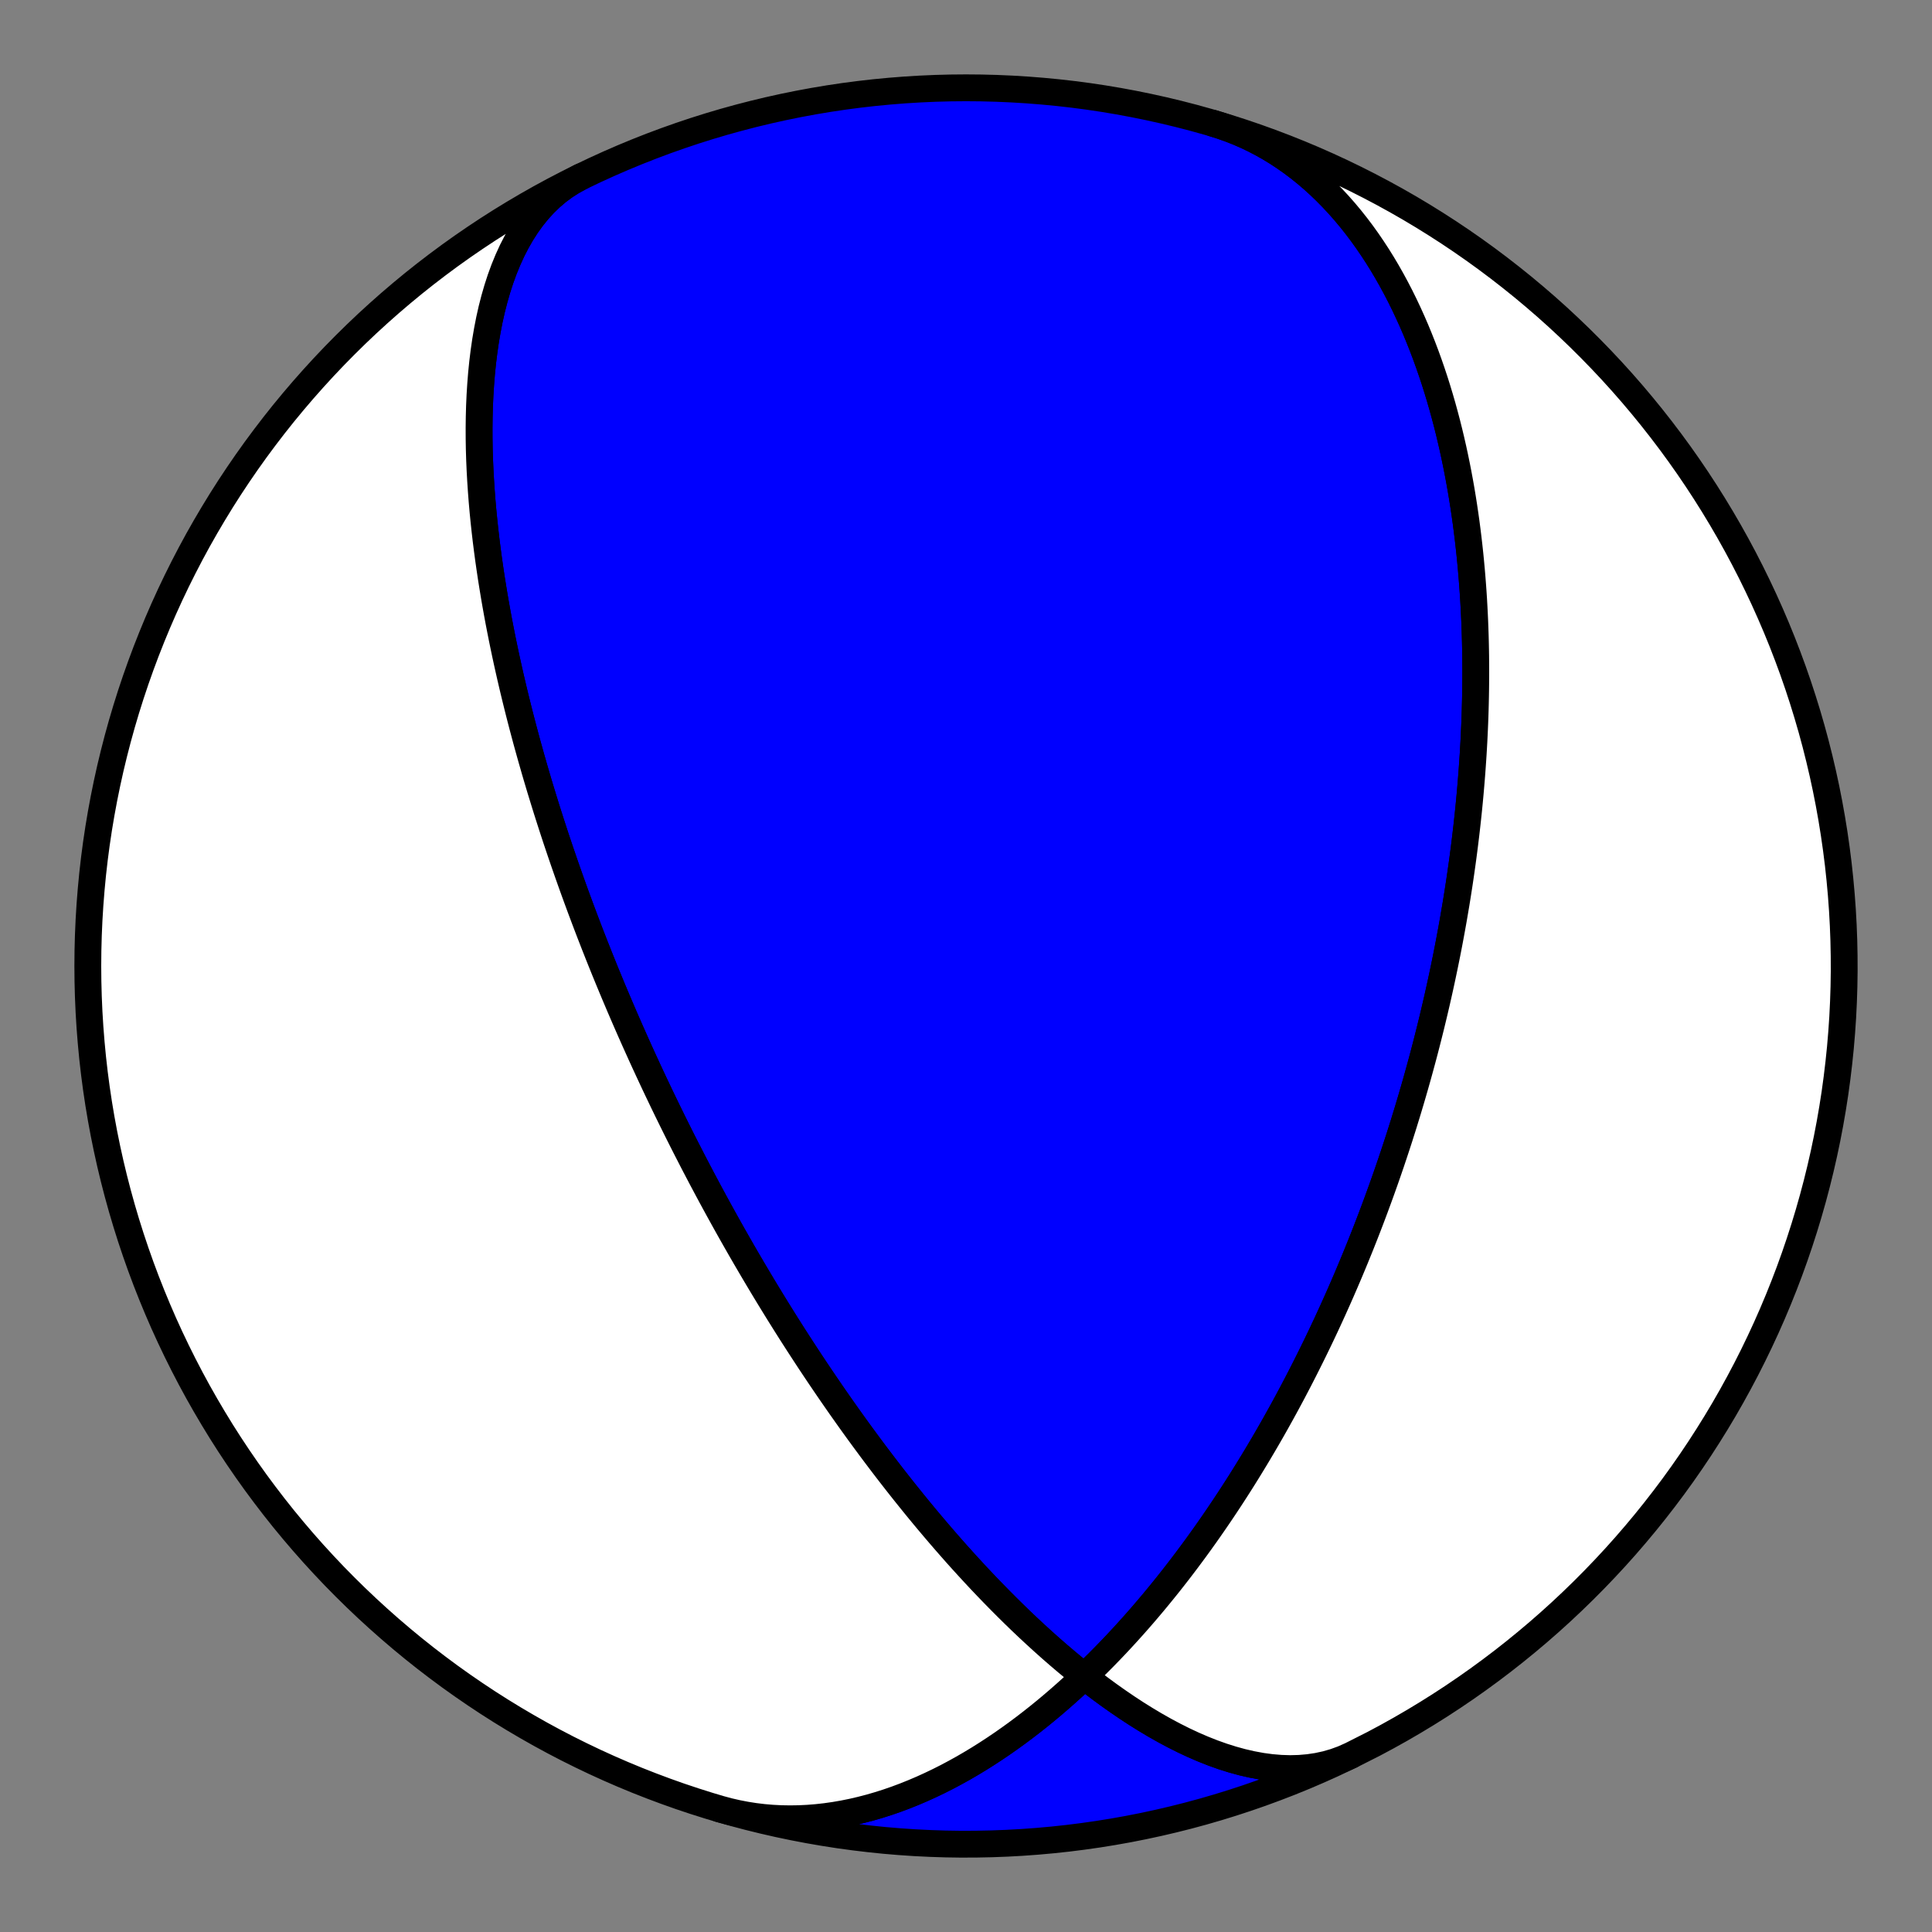 <?xml version="1.0" encoding="utf-8" standalone="no"?>
<!DOCTYPE svg PUBLIC "-//W3C//DTD SVG 1.1//EN"
  "http://www.w3.org/Graphics/SVG/1.1/DTD/svg11.dtd">
<!-- Created with matplotlib (https://matplotlib.org/) -->
<svg height="144pt" version="1.1" viewBox="0 0 144 144" width="144pt" xmlns="http://www.w3.org/2000/svg" xmlns:xlink="http://www.w3.org/1999/xlink">
 <rect x="0" y="0" width="144" height="144" fill="#808080" stroke="none"/>
 <defs>
  <style type="text/css">*{stroke-linecap:butt;stroke-linejoin:round;}</style>
 </defs>
 <g id="figure_1">
  <g id="patch_1">
   <path d="M 0 144 
L 144 144 
L 144 0 
L 0 0 
z
" style="fill:none;"/>
  </g>
  <g id="axes_1">
   <g id="PatchCollection_1">
    <path clip-path="url(#pefce3f816a)" d="M 100.694 130.831 
L 100.096 131.097 
L 99.479 131.322 
L 98.844 131.505 
L 98.193 131.646 
L 97.527 131.745 
L 96.848 131.804 
L 96.157 131.822 
L 95.455 131.8 
L 94.745 131.74 
L 94.028 131.643 
L 93.305 131.509 
L 92.578 131.342 
L 91.848 131.141 
L 91.117 130.91 
L 90.386 130.649 
L 89.657 130.36 
L 88.93 130.046 
L 88.207 129.707 
L 87.488 129.346 
L 86.776 128.965 
L 86.07 128.565 
L 85.372 128.148 
L 84.681 127.716 
L 84 127.27 
L 83.328 126.812 
L 82.665 126.343 
L 82.013 125.865 
L 81.371 125.378 
L 80.741 124.885 
L 80.121 124.386 
L 79.512 123.882 
L 78.915 123.375 
L 78.329 122.865 
L 77.755 122.353 
L 77.192 121.84 
L 76.64 121.327 
L 76.1 120.814 
L 75.571 120.302 
L 75.053 119.791 
L 74.546 119.282 
L 74.05 118.776 
L 73.564 118.272 
L 73.089 117.772 
L 72.625 117.275 
L 72.17 116.781 
L 71.725 116.292 
L 71.29 115.807 
L 70.865 115.326 
L 70.448 114.849 
L 70.041 114.377 
L 69.642 113.91 
L 69.252 113.448 
L 68.87 112.991 
L 68.497 112.538 
L 68.131 112.091 
L 67.774 111.648 
L 67.423 111.211 
L 67.08 110.778 
L 66.744 110.351 
L 66.415 109.928 
L 66.093 109.511 
L 65.777 109.098 
L 65.468 108.69 
L 65.164 108.287 
L 64.867 107.889 
L 64.576 107.495 
L 64.29 107.106 
L 64.009 106.722 
L 63.734 106.342 
L 63.464 105.967 
L 63.2 105.596 
L 62.94 105.229 
L 62.684 104.867 
L 62.434 104.508 
L 62.188 104.154 
L 61.946 103.804 
L 61.708 103.457 
L 61.475 103.115 
L 61.245 102.776 
L 61.019 102.441 
L 60.797 102.11 
L 60.579 101.782 
L 60.364 101.458 
L 60.153 101.137 
L 59.945 100.819 
L 59.74 100.504 
L 59.538 100.193 
L 59.34 99.885 
L 59.144 99.58 
L 58.951 99.278 
L 58.761 98.978 
L 58.574 98.682 
L 58.39 98.388 
L 58.208 98.097 
L 58.028 97.809 
L 57.851 97.523 
L 57.677 97.239 
L 57.504 96.958 
L 57.334 96.68 
L 57.166 96.403 
L 57 96.129 
L 56.836 95.857 
L 56.675 95.587 
L 56.515 95.32 
L 56.357 95.054 
L 56.201 94.79 
L 56.046 94.528 
L 55.894 94.268 
L 55.743 94.01 
L 55.593 93.754 
L 55.446 93.499 
L 55.299 93.246 
L 55.155 92.994 
L 55.012 92.744 
L 54.87 92.496 
L 54.73 92.249 
L 54.59 92.003 
L 54.453 91.759 
L 54.316 91.516 
L 54.181 91.274 
L 54.047 91.034 
L 53.914 90.794 
L 53.783 90.556 
L 53.652 90.319 
L 53.522 90.083 
L 53.394 89.848 
L 53.266 89.614 
L 53.14 89.381 
L 53.014 89.149 
L 52.89 88.918 
L 52.766 88.687 
L 52.643 88.457 
L 52.521 88.228 
L 52.4 88 
L 52.279 87.772 
L 52.16 87.545 
L 52.041 87.319 
L 51.923 87.093 
L 51.805 86.868 
L 51.688 86.643 
L 51.572 86.418 
L 51.457 86.194 
L 51.342 85.97 
L 51.227 85.747 
L 51.113 85.524 
L 51 85.301 
L 50.887 85.079 
L 50.775 84.856 
L 50.663 84.634 
L 50.552 84.412 
L 50.441 84.19 
L 50.331 83.968 
L 50.221 83.746 
L 50.111 83.524 
L 50.002 83.302 
L 49.893 83.08 
L 49.784 82.858 
L 49.676 82.636 
L 49.568 82.413 
L 49.46 82.191 
L 49.353 81.968 
L 49.246 81.744 
L 49.139 81.521 
L 49.032 81.297 
L 48.926 81.072 
L 48.819 80.848 
L 48.713 80.622 
L 48.607 80.396 
L 48.501 80.17 
L 48.396 79.943 
L 48.29 79.716 
L 48.185 79.487 
L 48.079 79.259 
L 47.974 79.029 
L 47.868 78.799 
L 47.763 78.567 
L 47.658 78.335 
L 47.553 78.102 
L 47.448 77.868 
L 47.342 77.633 
L 47.237 77.397 
L 47.132 77.16 
L 47.026 76.922 
L 46.921 76.683 
L 46.815 76.443 
L 46.71 76.201 
L 46.604 75.958 
L 46.498 75.714 
L 46.392 75.468 
L 46.286 75.221 
L 46.179 74.972 
L 46.073 74.722 
L 45.966 74.47 
L 45.859 74.217 
L 45.752 73.962 
L 45.644 73.705 
L 45.537 73.446 
L 45.429 73.186 
L 45.321 72.924 
L 45.212 72.659 
L 45.103 72.393 
L 44.994 72.124 
L 44.885 71.854 
L 44.775 71.581 
L 44.665 71.306 
L 44.554 71.028 
L 44.444 70.748 
L 44.332 70.466 
L 44.221 70.181 
L 44.109 69.893 
L 43.996 69.603 
L 43.883 69.31 
L 43.77 69.013 
L 43.656 68.715 
L 43.542 68.413 
L 43.427 68.107 
L 43.312 67.799 
L 43.196 67.487 
L 43.08 67.172 
L 42.963 66.854 
L 42.846 66.532 
L 42.728 66.206 
L 42.61 65.877 
L 42.491 65.543 
L 42.372 65.206 
L 42.252 64.865 
L 42.131 64.519 
L 42.01 64.169 
L 41.889 63.815 
L 41.766 63.456 
L 41.644 63.093 
L 41.52 62.725 
L 41.396 62.352 
L 41.272 61.973 
L 41.147 61.59 
L 41.022 61.202 
L 40.896 60.808 
L 40.769 60.408 
L 40.642 60.003 
L 40.515 59.592 
L 40.387 59.174 
L 40.258 58.751 
L 40.129 58.322 
L 40 57.886 
L 39.87 57.443 
L 39.741 56.993 
L 39.61 56.537 
L 39.48 56.073 
L 39.349 55.603 
L 39.218 55.124 
L 39.088 54.638 
L 38.957 54.145 
L 38.826 53.643 
L 38.695 53.133 
L 38.565 52.615 
L 38.435 52.089 
L 38.305 51.553 
L 38.176 51.009 
L 38.047 50.456 
L 37.92 49.894 
L 37.793 49.323 
L 37.667 48.742 
L 37.543 48.152 
L 37.42 47.552 
L 37.299 46.942 
L 37.179 46.322 
L 37.062 45.692 
L 36.947 45.052 
L 36.835 44.402 
L 36.726 43.741 
L 36.619 43.071 
L 36.517 42.39 
L 36.418 41.699 
L 36.324 40.998 
L 36.234 40.287 
L 36.15 39.566 
L 36.071 38.835 
L 35.998 38.095 
L 35.932 37.346 
L 35.874 36.588 
L 35.823 35.821 
L 35.78 35.047 
L 35.746 34.265 
L 35.722 33.476 
L 35.709 32.682 
L 35.707 31.882 
L 35.717 31.077 
L 35.739 30.269 
L 35.775 29.459 
L 35.826 28.647 
L 35.891 27.835 
L 35.973 27.025 
L 36.072 26.217 
L 36.188 25.414 
L 36.324 24.617 
L 36.478 23.827 
L 36.653 23.047 
L 36.85 22.279 
L 37.068 21.524 
L 37.308 20.785 
L 37.572 20.063 
L 37.86 19.361 
L 38.171 18.681 
L 38.508 18.026 
L 38.869 17.396 
L 39.254 16.795 
L 39.665 16.224 
L 40.101 15.685 
L 40.561 15.18 
L 41.046 14.711 
L 41.554 14.278 
L 42.085 13.884 
L 42.639 13.53 
L 43.213 13.216 
L 43.307 13.17 
L 44.338 12.678 
L 45.378 12.204 
L 46.425 11.749 
L 47.481 11.312 
L 48.544 10.893 
L 49.614 10.493 
L 50.69 10.112 
L 51.774 9.749 
L 52.863 9.406 
L 53.959 9.081 
L 55.06 8.776 
L 56.166 8.49 
L 57.276 8.223 
L 58.392 7.976 
L 59.511 7.748 
L 60.634 7.54 
L 61.761 7.351 
L 62.891 7.182 
L 64.024 7.033 
L 65.159 6.904 
L 66.296 6.795 
L 67.435 6.705 
L 68.575 6.635 
L 69.716 6.585 
L 70.858 6.555 
L 72.001 6.545 
L 73.143 6.555 
L 74.285 6.585 
L 75.426 6.635 
L 76.566 6.705 
L 77.705 6.795 
L 78.842 6.904 
L 79.978 7.033 
L 81.11 7.182 
L 82.24 7.351 
L 83.367 7.54 
L 84.49 7.748 
L 85.609 7.976 
L 86.725 8.223 
L 87.836 8.49 
L 88.942 8.776 
L 90.042 9.081 
L 90.415 9.189 
L 91.039 9.384 
L 91.657 9.602 
L 92.267 9.841 
L 92.869 10.103 
L 93.462 10.385 
L 94.046 10.689 
L 94.621 11.013 
L 95.186 11.357 
L 95.74 11.721 
L 96.284 12.104 
L 96.817 12.505 
L 97.339 12.924 
L 97.849 13.36 
L 98.348 13.812 
L 98.834 14.281 
L 99.309 14.764 
L 99.772 15.261 
L 100.222 15.772 
L 100.66 16.296 
L 101.086 16.832 
L 101.499 17.379 
L 101.9 17.937 
L 102.288 18.505 
L 102.665 19.081 
L 103.029 19.666 
L 103.381 20.259 
L 103.721 20.859 
L 104.049 21.465 
L 104.366 22.077 
L 104.671 22.694 
L 104.964 23.315 
L 105.247 23.94 
L 105.519 24.568 
L 105.779 25.199 
L 106.03 25.832 
L 106.27 26.467 
L 106.5 27.103 
L 106.72 27.739 
L 106.931 28.376 
L 107.132 29.013 
L 107.324 29.649 
L 107.508 30.285 
L 107.682 30.919 
L 107.849 31.552 
L 108.007 32.183 
L 108.157 32.811 
L 108.3 33.438 
L 108.435 34.062 
L 108.563 34.683 
L 108.684 35.301 
L 108.798 35.916 
L 108.906 36.527 
L 109.007 37.135 
L 109.102 37.739 
L 109.191 38.339 
L 109.275 38.936 
L 109.352 39.528 
L 109.425 40.117 
L 109.492 40.701 
L 109.555 41.281 
L 109.612 41.857 
L 109.665 42.428 
L 109.713 42.995 
L 109.757 43.558 
L 109.797 44.116 
L 109.833 44.669 
L 109.864 45.219 
L 109.892 45.763 
L 109.917 46.304 
L 109.937 46.84 
L 109.955 47.371 
L 109.969 47.898 
L 109.98 48.42 
L 109.988 48.939 
L 109.992 49.452 
L 109.995 49.962 
L 109.994 50.467 
L 109.99 50.968 
L 109.984 51.465 
L 109.976 51.958 
L 109.965 52.446 
L 109.952 52.931 
L 109.937 53.412 
L 109.919 53.888 
L 109.899 54.361 
L 109.877 54.83 
L 109.854 55.295 
L 109.828 55.756 
L 109.801 56.214 
L 109.771 56.668 
L 109.74 57.118 
L 109.708 57.565 
L 109.673 58.008 
L 109.637 58.448 
L 109.6 58.885 
L 109.561 59.319 
L 109.521 59.749 
L 109.479 60.176 
L 109.436 60.6 
L 109.391 61.021 
L 109.345 61.439 
L 109.298 61.854 
L 109.25 62.266 
L 109.2 62.675 
L 109.15 63.082 
L 109.098 63.486 
L 109.045 63.887 
L 108.991 64.285 
L 108.935 64.682 
L 108.879 65.075 
L 108.822 65.467 
L 108.764 65.855 
L 108.704 66.242 
L 108.644 66.626 
L 108.583 67.008 
L 108.521 67.388 
L 108.457 67.766 
L 108.393 68.142 
L 108.329 68.516 
L 108.263 68.888 
L 108.196 69.258 
L 108.128 69.626 
L 108.06 69.993 
L 107.991 70.357 
L 107.921 70.72 
L 107.85 71.082 
L 107.778 71.442 
L 107.705 71.8 
L 107.632 72.156 
L 107.557 72.512 
L 107.482 72.866 
L 107.406 73.218 
L 107.33 73.569 
L 107.252 73.919 
L 107.174 74.268 
L 107.095 74.616 
L 107.015 74.962 
L 106.934 75.307 
L 106.852 75.652 
L 106.77 75.995 
L 106.687 76.337 
L 106.603 76.678 
L 106.518 77.019 
L 106.432 77.359 
L 106.346 77.698 
L 106.259 78.036 
L 106.171 78.373 
L 106.082 78.71 
L 105.992 79.046 
L 105.901 79.381 
L 105.81 79.716 
L 105.717 80.051 
L 105.624 80.385 
L 105.53 80.718 
L 105.435 81.052 
L 105.339 81.384 
L 105.242 81.717 
L 105.144 82.049 
L 105.045 82.381 
L 104.946 82.713 
L 104.845 83.045 
L 104.743 83.376 
L 104.641 83.708 
L 104.537 84.039 
L 104.432 84.37 
L 104.327 84.702 
L 104.22 85.033 
L 104.112 85.365 
L 104.003 85.696 
L 103.893 86.028 
L 103.782 86.36 
L 103.67 86.693 
L 103.556 87.025 
L 103.442 87.358 
L 103.326 87.692 
L 103.209 88.025 
L 103.09 88.36 
L 102.971 88.694 
L 102.85 89.029 
L 102.728 89.365 
L 102.604 89.701 
L 102.48 90.038 
L 102.353 90.376 
L 102.226 90.714 
L 102.097 91.053 
L 101.966 91.393 
L 101.834 91.734 
L 101.701 92.075 
L 101.565 92.417 
L 101.429 92.761 
L 101.29 93.105 
L 101.15 93.45 
L 101.009 93.796 
L 100.865 94.144 
L 100.72 94.492 
L 100.573 94.842 
L 100.425 95.192 
L 100.274 95.544 
L 100.121 95.898 
L 99.967 96.252 
L 99.811 96.608 
L 99.652 96.965 
L 99.491 97.324 
L 99.329 97.684 
L 99.164 98.045 
L 98.997 98.408 
L 98.828 98.773 
L 98.656 99.139 
L 98.482 99.507 
L 98.305 99.876 
L 98.127 100.247 
L 97.945 100.62 
L 97.761 100.994 
L 97.574 101.37 
L 97.385 101.748 
L 97.193 102.128 
L 96.998 102.51 
L 96.8 102.894 
L 96.599 103.279 
L 96.396 103.667 
L 96.189 104.056 
L 95.979 104.448 
L 95.766 104.841 
L 95.549 105.237 
L 95.329 105.634 
L 95.106 106.034 
L 94.879 106.436 
L 94.648 106.84 
L 94.414 107.246 
L 94.176 107.654 
L 93.934 108.064 
L 93.688 108.477 
L 93.438 108.891 
L 93.184 109.308 
L 92.926 109.727 
L 92.664 110.148 
L 92.397 110.571 
L 92.125 110.997 
L 91.849 111.424 
L 91.568 111.854 
L 91.283 112.285 
L 90.992 112.719 
L 90.697 113.154 
L 90.396 113.592 
L 90.09 114.032 
L 89.779 114.473 
L 89.462 114.916 
L 89.14 115.361 
L 88.811 115.807 
L 88.478 116.255 
L 88.138 116.705 
L 87.792 117.156 
L 87.44 117.608 
L 87.082 118.062 
L 86.717 118.516 
L 86.346 118.971 
L 85.969 119.427 
L 85.584 119.884 
L 85.193 120.341 
L 84.795 120.798 
L 84.39 121.255 
L 83.977 121.712 
L 83.558 122.169 
L 83.131 122.625 
L 82.697 123.08 
L 82.255 123.534 
L 81.806 123.986 
L 81.349 124.437 
L 80.884 124.885 
L 80.411 125.331 
L 79.931 125.775 
L 79.443 126.215 
L 78.947 126.651 
L 78.443 127.084 
L 77.931 127.512 
L 77.411 127.935 
L 76.883 128.353 
L 76.347 128.765 
L 75.803 129.171 
L 75.252 129.569 
L 74.693 129.961 
L 74.126 130.344 
L 73.552 130.719 
L 72.971 131.085 
L 72.382 131.441 
L 71.787 131.787 
L 71.184 132.121 
L 70.575 132.445 
L 69.96 132.755 
L 69.338 133.053 
L 68.711 133.338 
L 68.078 133.608 
L 67.44 133.864 
L 66.798 134.104 
L 66.151 134.328 
L 65.5 134.535 
L 64.846 134.725 
L 64.188 134.896 
L 63.528 135.05 
L 62.866 135.184 
L 62.202 135.299 
L 61.537 135.394 
L 60.872 135.468 
L 60.207 135.521 
L 59.542 135.553 
L 58.879 135.563 
L 58.217 135.552 
L 57.558 135.518 
L 56.902 135.462 
L 56.249 135.383 
L 55.601 135.281 
L 54.957 135.157 
L 54.319 135.011 
L 53.687 134.841 
L 53.587 134.812 
L 54.686 135.124 
L 55.79 135.417 
L 56.899 135.69 
L 58.013 135.944 
L 59.131 136.178 
L 60.253 136.393 
L 61.379 136.588 
L 62.507 136.764 
L 63.639 136.919 
L 64.773 137.055 
L 65.91 137.172 
L 67.048 137.268 
L 68.188 137.345 
L 69.329 137.401 
L 70.471 137.438 
L 71.613 137.455 
L 72.756 137.451 
L 73.898 137.428 
L 75.039 137.385 
L 76.18 137.322 
L 77.319 137.239 
L 78.457 137.136 
L 79.593 137.014 
L 80.726 136.871 
L 81.857 136.709 
L 82.985 136.527 
L 84.109 136.326 
L 85.23 136.105 
L 86.347 135.864 
L 87.459 135.604 
L 88.567 135.325 
L 89.67 135.026 
L 90.767 134.708 
L 91.858 134.371 
L 92.944 134.015 
L 94.023 133.64 
L 95.095 133.246 
L 96.161 132.834 
L 97.219 132.403 
L 98.269 131.953 
L 99.311 131.486 
z
" style="fill:#0000ff;stroke:#000000;stroke-width:2;"/>
    <path clip-path="url(#pefce3f816a)" d="M 100.694 130.831 
L 100.096 131.097 
L 99.479 131.322 
L 98.844 131.505 
L 98.193 131.646 
L 97.527 131.745 
L 96.848 131.804 
L 96.157 131.822 
L 95.455 131.8 
L 94.745 131.74 
L 94.028 131.643 
L 93.305 131.509 
L 92.578 131.342 
L 91.848 131.141 
L 91.117 130.91 
L 90.386 130.649 
L 89.657 130.36 
L 88.93 130.046 
L 88.207 129.707 
L 87.488 129.346 
L 86.776 128.965 
L 86.07 128.565 
L 85.372 128.148 
L 84.681 127.716 
L 84 127.27 
L 83.328 126.812 
L 82.665 126.343 
L 82.013 125.865 
L 81.371 125.378 
L 80.741 124.885 
L 80.121 124.386 
L 79.512 123.882 
L 78.915 123.375 
L 78.329 122.865 
L 77.755 122.353 
L 77.192 121.84 
L 76.64 121.327 
L 76.1 120.814 
L 75.571 120.302 
L 75.053 119.791 
L 74.546 119.282 
L 74.05 118.776 
L 73.564 118.272 
L 73.089 117.772 
L 72.625 117.275 
L 72.17 116.781 
L 71.725 116.292 
L 71.29 115.807 
L 70.865 115.326 
L 70.448 114.849 
L 70.041 114.377 
L 69.642 113.91 
L 69.252 113.448 
L 68.87 112.991 
L 68.497 112.538 
L 68.131 112.091 
L 67.774 111.648 
L 67.423 111.211 
L 67.08 110.778 
L 66.744 110.351 
L 66.415 109.928 
L 66.093 109.511 
L 65.777 109.098 
L 65.468 108.69 
L 65.164 108.287 
L 64.867 107.889 
L 64.576 107.495 
L 64.29 107.106 
L 64.009 106.722 
L 63.734 106.342 
L 63.464 105.967 
L 63.2 105.596 
L 62.94 105.229 
L 62.684 104.867 
L 62.434 104.508 
L 62.188 104.154 
L 61.946 103.804 
L 61.708 103.457 
L 61.475 103.115 
L 61.245 102.776 
L 61.019 102.441 
L 60.797 102.11 
L 60.579 101.782 
L 60.364 101.458 
L 60.153 101.137 
L 59.945 100.819 
L 59.74 100.504 
L 59.538 100.193 
L 59.34 99.885 
L 59.144 99.58 
L 58.951 99.278 
L 58.761 98.978 
L 58.574 98.682 
L 58.39 98.388 
L 58.208 98.097 
L 58.028 97.809 
L 57.851 97.523 
L 57.677 97.239 
L 57.504 96.958 
L 57.334 96.68 
L 57.166 96.403 
L 57 96.129 
L 56.836 95.857 
L 56.675 95.587 
L 56.515 95.32 
L 56.357 95.054 
L 56.201 94.79 
L 56.046 94.528 
L 55.894 94.268 
L 55.743 94.01 
L 55.593 93.754 
L 55.446 93.499 
L 55.299 93.246 
L 55.155 92.994 
L 55.012 92.744 
L 54.87 92.496 
L 54.73 92.249 
L 54.59 92.003 
L 54.453 91.759 
L 54.316 91.516 
L 54.181 91.274 
L 54.047 91.034 
L 53.914 90.794 
L 53.783 90.556 
L 53.652 90.319 
L 53.522 90.083 
L 53.394 89.848 
L 53.266 89.614 
L 53.14 89.381 
L 53.014 89.149 
L 52.89 88.918 
L 52.766 88.687 
L 52.643 88.457 
L 52.521 88.228 
L 52.4 88 
L 52.279 87.772 
L 52.16 87.545 
L 52.041 87.319 
L 51.923 87.093 
L 51.805 86.868 
L 51.688 86.643 
L 51.572 86.418 
L 51.457 86.194 
L 51.342 85.97 
L 51.227 85.747 
L 51.113 85.524 
L 51 85.301 
L 50.887 85.079 
L 50.775 84.856 
L 50.663 84.634 
L 50.552 84.412 
L 50.441 84.19 
L 50.331 83.968 
L 50.221 83.746 
L 50.111 83.524 
L 50.002 83.302 
L 49.893 83.08 
L 49.784 82.858 
L 49.676 82.636 
L 49.568 82.413 
L 49.46 82.191 
L 49.353 81.968 
L 49.246 81.744 
L 49.139 81.521 
L 49.032 81.297 
L 48.926 81.072 
L 48.819 80.848 
L 48.713 80.622 
L 48.607 80.396 
L 48.501 80.17 
L 48.396 79.943 
L 48.29 79.716 
L 48.185 79.487 
L 48.079 79.259 
L 47.974 79.029 
L 47.868 78.799 
L 47.763 78.567 
L 47.658 78.335 
L 47.553 78.102 
L 47.448 77.868 
L 47.342 77.633 
L 47.237 77.397 
L 47.132 77.16 
L 47.026 76.922 
L 46.921 76.683 
L 46.815 76.443 
L 46.71 76.201 
L 46.604 75.958 
L 46.498 75.714 
L 46.392 75.468 
L 46.286 75.221 
L 46.179 74.972 
L 46.073 74.722 
L 45.966 74.47 
L 45.859 74.217 
L 45.752 73.962 
L 45.644 73.705 
L 45.537 73.446 
L 45.429 73.186 
L 45.321 72.924 
L 45.212 72.659 
L 45.103 72.393 
L 44.994 72.124 
L 44.885 71.854 
L 44.775 71.581 
L 44.665 71.306 
L 44.554 71.028 
L 44.444 70.748 
L 44.332 70.466 
L 44.221 70.181 
L 44.109 69.893 
L 43.996 69.603 
L 43.883 69.31 
L 43.77 69.013 
L 43.656 68.715 
L 43.542 68.413 
L 43.427 68.107 
L 43.312 67.799 
L 43.196 67.487 
L 43.08 67.172 
L 42.963 66.854 
L 42.846 66.532 
L 42.728 66.206 
L 42.61 65.877 
L 42.491 65.543 
L 42.372 65.206 
L 42.252 64.865 
L 42.131 64.519 
L 42.01 64.169 
L 41.889 63.815 
L 41.766 63.456 
L 41.644 63.093 
L 41.52 62.725 
L 41.396 62.352 
L 41.272 61.973 
L 41.147 61.59 
L 41.022 61.202 
L 40.896 60.808 
L 40.769 60.408 
L 40.642 60.003 
L 40.515 59.592 
L 40.387 59.174 
L 40.258 58.751 
L 40.129 58.322 
L 40 57.886 
L 39.87 57.443 
L 39.741 56.993 
L 39.61 56.537 
L 39.48 56.073 
L 39.349 55.603 
L 39.218 55.124 
L 39.088 54.638 
L 38.957 54.145 
L 38.826 53.643 
L 38.695 53.133 
L 38.565 52.615 
L 38.435 52.089 
L 38.305 51.553 
L 38.176 51.009 
L 38.047 50.456 
L 37.92 49.894 
L 37.793 49.323 
L 37.667 48.742 
L 37.543 48.152 
L 37.42 47.552 
L 37.299 46.942 
L 37.179 46.322 
L 37.062 45.692 
L 36.947 45.052 
L 36.835 44.402 
L 36.726 43.741 
L 36.619 43.071 
L 36.517 42.39 
L 36.418 41.699 
L 36.324 40.998 
L 36.234 40.287 
L 36.15 39.566 
L 36.071 38.835 
L 35.998 38.095 
L 35.932 37.346 
L 35.874 36.588 
L 35.823 35.821 
L 35.78 35.047 
L 35.746 34.265 
L 35.722 33.476 
L 35.709 32.682 
L 35.707 31.882 
L 35.717 31.077 
L 35.739 30.269 
L 35.775 29.459 
L 35.826 28.647 
L 35.891 27.835 
L 35.973 27.025 
L 36.072 26.217 
L 36.188 25.414 
L 36.324 24.617 
L 36.478 23.827 
L 36.653 23.047 
L 36.85 22.279 
L 37.068 21.524 
L 37.308 20.785 
L 37.572 20.063 
L 37.86 19.361 
L 38.171 18.681 
L 38.508 18.026 
L 38.869 17.396 
L 39.254 16.795 
L 39.665 16.224 
L 40.101 15.685 
L 40.561 15.18 
L 41.046 14.711 
L 41.554 14.278 
L 42.085 13.884 
L 42.639 13.53 
L 43.213 13.216 
L 43.307 13.17 
L 42.285 13.68 
L 41.271 14.207 
L 40.267 14.752 
L 39.273 15.315 
L 38.289 15.895 
L 37.315 16.491 
L 36.351 17.105 
L 35.399 17.736 
L 34.457 18.383 
L 33.527 19.046 
L 32.609 19.726 
L 31.702 20.421 
L 30.808 21.132 
L 29.927 21.859 
L 29.058 22.601 
L 28.203 23.358 
L 27.36 24.13 
L 26.532 24.916 
L 25.717 25.717 
L 24.916 26.532 
L 24.13 27.36 
L 23.358 28.203 
L 22.601 29.058 
L 21.859 29.927 
L 21.132 30.808 
L 20.421 31.702 
L 19.726 32.609 
L 19.046 33.527 
L 18.383 34.457 
L 17.736 35.399 
L 17.105 36.351 
L 16.491 37.315 
L 15.895 38.289 
L 15.315 39.273 
L 14.752 40.267 
L 14.207 41.271 
L 13.68 42.285 
L 13.17 43.307 
L 12.678 44.338 
L 12.204 45.378 
L 11.749 46.425 
L 11.312 47.481 
L 10.893 48.544 
L 10.493 49.614 
L 10.112 50.69 
L 9.749 51.774 
L 9.406 52.863 
L 9.081 53.959 
L 8.776 55.06 
L 8.49 56.166 
L 8.223 57.276 
L 7.976 58.392 
L 7.748 59.511 
L 7.54 60.634 
L 7.351 61.761 
L 7.182 62.891 
L 7.033 64.024 
L 6.904 65.159 
L 6.795 66.296 
L 6.705 67.435 
L 6.635 68.575 
L 6.585 69.716 
L 6.555 70.858 
L 6.545 72.001 
L 6.555 73.143 
L 6.585 74.285 
L 6.635 75.426 
L 6.705 76.566 
L 6.795 77.705 
L 6.904 78.842 
L 7.033 79.978 
L 7.182 81.11 
L 7.351 82.24 
L 7.54 83.367 
L 7.748 84.49 
L 7.976 85.609 
L 8.223 86.725 
L 8.49 87.836 
L 8.776 88.942 
L 9.081 90.042 
L 9.406 91.138 
L 9.749 92.227 
L 10.112 93.311 
L 10.493 94.388 
L 10.893 95.458 
L 11.312 96.52 
L 11.749 97.576 
L 12.204 98.624 
L 12.678 99.663 
L 13.17 100.694 
L 13.68 101.717 
L 14.207 102.73 
L 14.752 103.734 
L 15.315 104.728 
L 15.895 105.712 
L 16.491 106.687 
L 17.105 107.65 
L 17.736 108.603 
L 18.383 109.544 
L 19.046 110.474 
L 19.726 111.392 
L 20.421 112.299 
L 21.132 113.193 
L 21.859 114.074 
L 22.601 114.943 
L 23.358 115.799 
L 24.13 116.641 
L 24.916 117.47 
L 25.717 118.284 
L 26.532 119.085 
L 27.36 119.871 
L 28.203 120.643 
L 29.058 121.4 
L 29.927 122.142 
L 30.808 122.869 
L 31.702 123.58 
L 32.609 124.275 
L 33.527 124.955 
L 34.457 125.618 
L 35.399 126.265 
L 36.351 126.896 
L 37.315 127.51 
L 38.289 128.107 
L 39.273 128.686 
L 40.267 129.249 
L 41.271 129.794 
L 42.285 130.322 
L 43.307 130.831 
L 44.338 131.323 
L 45.378 131.797 
L 46.425 132.252 
L 47.481 132.69 
L 48.544 133.108 
L 49.614 133.508 
L 50.69 133.89 
L 51.774 134.252 
L 52.863 134.596 
L 53.687 134.841 
L 54.319 135.011 
L 54.957 135.157 
L 55.601 135.281 
L 56.249 135.383 
L 56.902 135.462 
L 57.558 135.518 
L 58.217 135.552 
L 58.879 135.563 
L 59.542 135.553 
L 60.207 135.521 
L 60.872 135.468 
L 61.537 135.394 
L 62.202 135.299 
L 62.866 135.184 
L 63.528 135.05 
L 64.188 134.896 
L 64.846 134.725 
L 65.5 134.535 
L 66.151 134.328 
L 66.798 134.104 
L 67.44 133.864 
L 68.078 133.608 
L 68.711 133.338 
L 69.338 133.053 
L 69.96 132.755 
L 70.575 132.445 
L 71.184 132.121 
L 71.787 131.787 
L 72.382 131.441 
L 72.971 131.085 
L 73.552 130.719 
L 74.126 130.344 
L 74.693 129.961 
L 75.252 129.569 
L 75.803 129.171 
L 76.347 128.765 
L 76.883 128.353 
L 77.411 127.935 
L 77.931 127.512 
L 78.443 127.084 
L 78.947 126.651 
L 79.443 126.215 
L 79.931 125.775 
L 80.411 125.331 
L 80.884 124.885 
L 81.349 124.437 
L 81.806 123.986 
L 82.255 123.534 
L 82.697 123.08 
L 83.131 122.625 
L 83.558 122.169 
L 83.977 121.712 
L 84.39 121.255 
L 84.795 120.798 
L 85.193 120.341 
L 85.584 119.884 
L 85.969 119.427 
L 86.346 118.971 
L 86.717 118.516 
L 87.082 118.062 
L 87.44 117.608 
L 87.792 117.156 
L 88.138 116.705 
L 88.478 116.255 
L 88.811 115.807 
L 89.14 115.361 
L 89.462 114.916 
L 89.779 114.473 
L 90.09 114.032 
L 90.396 113.592 
L 90.697 113.154 
L 90.992 112.719 
L 91.283 112.285 
L 91.568 111.854 
L 91.849 111.424 
L 92.125 110.997 
L 92.397 110.571 
L 92.664 110.148 
L 92.926 109.727 
L 93.184 109.308 
L 93.438 108.891 
L 93.688 108.477 
L 93.934 108.064 
L 94.176 107.654 
L 94.414 107.246 
L 94.648 106.84 
L 94.879 106.436 
L 95.106 106.034 
L 95.329 105.634 
L 95.549 105.237 
L 95.766 104.841 
L 95.979 104.448 
L 96.189 104.056 
L 96.396 103.667 
L 96.599 103.279 
L 96.8 102.894 
L 96.998 102.51 
L 97.193 102.128 
L 97.385 101.748 
L 97.574 101.37 
L 97.761 100.994 
L 97.945 100.62 
L 98.127 100.247 
L 98.305 99.876 
L 98.482 99.507 
L 98.656 99.139 
L 98.828 98.773 
L 98.997 98.408 
L 99.164 98.045 
L 99.329 97.684 
L 99.491 97.324 
L 99.652 96.965 
L 99.811 96.608 
L 99.967 96.252 
L 100.121 95.898 
L 100.274 95.544 
L 100.425 95.192 
L 100.573 94.842 
L 100.72 94.492 
L 100.865 94.144 
L 101.009 93.796 
L 101.15 93.45 
L 101.29 93.105 
L 101.429 92.761 
L 101.565 92.417 
L 101.701 92.075 
L 101.834 91.734 
L 101.966 91.393 
L 102.097 91.053 
L 102.226 90.714 
L 102.353 90.376 
L 102.48 90.038 
L 102.604 89.701 
L 102.728 89.365 
L 102.85 89.029 
L 102.971 88.694 
L 103.09 88.36 
L 103.209 88.025 
L 103.326 87.692 
L 103.442 87.358 
L 103.556 87.025 
L 103.67 86.693 
L 103.782 86.36 
L 103.893 86.028 
L 104.003 85.696 
L 104.112 85.365 
L 104.22 85.033 
L 104.327 84.702 
L 104.432 84.37 
L 104.537 84.039 
L 104.641 83.708 
L 104.743 83.376 
L 104.845 83.045 
L 104.946 82.713 
L 105.045 82.381 
L 105.144 82.049 
L 105.242 81.717 
L 105.339 81.384 
L 105.435 81.052 
L 105.53 80.718 
L 105.624 80.385 
L 105.717 80.051 
L 105.81 79.716 
L 105.901 79.381 
L 105.992 79.046 
L 106.082 78.71 
L 106.171 78.373 
L 106.259 78.036 
L 106.346 77.698 
L 106.432 77.359 
L 106.518 77.019 
L 106.603 76.678 
L 106.687 76.337 
L 106.77 75.995 
L 106.852 75.652 
L 106.934 75.307 
L 107.015 74.962 
L 107.095 74.616 
L 107.174 74.268 
L 107.252 73.919 
L 107.33 73.569 
L 107.406 73.218 
L 107.482 72.866 
L 107.557 72.512 
L 107.632 72.156 
L 107.705 71.8 
L 107.778 71.442 
L 107.85 71.082 
L 107.921 70.72 
L 107.991 70.357 
L 108.06 69.993 
L 108.128 69.626 
L 108.196 69.258 
L 108.263 68.888 
L 108.329 68.516 
L 108.393 68.142 
L 108.457 67.766 
L 108.521 67.388 
L 108.583 67.008 
L 108.644 66.626 
L 108.704 66.242 
L 108.764 65.855 
L 108.822 65.467 
L 108.879 65.075 
L 108.935 64.682 
L 108.991 64.285 
L 109.045 63.887 
L 109.098 63.486 
L 109.15 63.082 
L 109.2 62.675 
L 109.25 62.266 
L 109.298 61.854 
L 109.345 61.439 
L 109.391 61.021 
L 109.436 60.6 
L 109.479 60.176 
L 109.521 59.749 
L 109.561 59.319 
L 109.6 58.885 
L 109.637 58.448 
L 109.673 58.008 
L 109.708 57.565 
L 109.74 57.118 
L 109.771 56.668 
L 109.801 56.214 
L 109.828 55.756 
L 109.854 55.295 
L 109.877 54.83 
L 109.899 54.361 
L 109.919 53.888 
L 109.937 53.412 
L 109.952 52.931 
L 109.965 52.446 
L 109.976 51.958 
L 109.984 51.465 
L 109.99 50.968 
L 109.994 50.467 
L 109.995 49.962 
L 109.992 49.452 
L 109.988 48.939 
L 109.98 48.42 
L 109.969 47.898 
L 109.955 47.371 
L 109.937 46.84 
L 109.917 46.304 
L 109.892 45.763 
L 109.864 45.219 
L 109.833 44.669 
L 109.797 44.116 
L 109.757 43.558 
L 109.713 42.995 
L 109.665 42.428 
L 109.612 41.857 
L 109.555 41.281 
L 109.492 40.701 
L 109.425 40.117 
L 109.352 39.528 
L 109.275 38.936 
L 109.191 38.339 
L 109.102 37.739 
L 109.007 37.135 
L 108.906 36.527 
L 108.798 35.916 
L 108.684 35.301 
L 108.563 34.683 
L 108.435 34.062 
L 108.3 33.438 
L 108.157 32.811 
L 108.007 32.183 
L 107.849 31.552 
L 107.682 30.919 
L 107.508 30.285 
L 107.324 29.649 
L 107.132 29.013 
L 106.931 28.376 
L 106.72 27.739 
L 106.5 27.103 
L 106.27 26.467 
L 106.03 25.832 
L 105.779 25.199 
L 105.519 24.568 
L 105.247 23.94 
L 104.964 23.315 
L 104.671 22.694 
L 104.366 22.077 
L 104.049 21.465 
L 103.721 20.859 
L 103.381 20.259 
L 103.029 19.666 
L 102.665 19.081 
L 102.288 18.505 
L 101.9 17.937 
L 101.499 17.379 
L 101.086 16.832 
L 100.66 16.296 
L 100.222 15.772 
L 99.772 15.261 
L 99.309 14.764 
L 98.834 14.281 
L 98.348 13.812 
L 97.849 13.36 
L 97.339 12.924 
L 96.817 12.505 
L 96.284 12.104 
L 95.74 11.721 
L 95.186 11.357 
L 94.621 11.013 
L 94.046 10.689 
L 93.462 10.385 
L 92.869 10.103 
L 92.267 9.841 
L 91.657 9.602 
L 91.039 9.384 
L 90.415 9.189 
L 90.415 9.189 
L 91.508 9.52 
L 92.595 9.87 
L 93.677 10.239 
L 94.751 10.626 
L 95.819 11.033 
L 96.879 11.458 
L 97.932 11.901 
L 98.977 12.363 
L 100.014 12.843 
L 101.042 13.341 
L 102.061 13.857 
L 103.071 14.39 
L 104.072 14.941 
L 105.063 15.509 
L 106.044 16.095 
L 107.014 16.698 
L 107.974 17.317 
L 108.923 17.953 
L 109.861 18.606 
L 110.787 19.275 
L 111.701 19.96 
L 112.603 20.661 
L 113.493 21.377 
L 114.37 22.109 
L 115.235 22.856 
L 116.086 23.618 
L 116.923 24.395 
L 117.747 25.186 
L 118.557 25.992 
L 119.353 26.811 
L 120.135 27.644 
L 120.902 28.491 
L 121.654 29.351 
L 122.39 30.224 
L 123.112 31.11 
L 123.818 32.008 
L 124.508 32.919 
L 125.182 33.841 
L 125.84 34.775 
L 126.481 35.72 
L 127.106 36.677 
L 127.714 37.644 
L 128.305 38.621 
L 128.879 39.609 
L 129.436 40.607 
L 129.975 41.614 
L 130.496 42.63 
L 131 43.656 
L 131.486 44.69 
L 131.953 45.732 
L 132.403 46.782 
L 132.834 47.84 
L 133.246 48.906 
L 133.64 49.978 
L 134.015 51.057 
L 134.371 52.143 
L 134.708 53.234 
L 135.026 54.331 
L 135.325 55.434 
L 135.604 56.542 
L 135.864 57.654 
L 136.105 58.771 
L 136.326 59.892 
L 136.527 61.016 
L 136.709 62.144 
L 136.871 63.275 
L 137.014 64.408 
L 137.136 65.544 
L 137.239 66.682 
L 137.322 67.821 
L 137.385 68.962 
L 137.428 70.103 
L 137.451 71.246 
L 137.455 72.388 
L 137.438 73.53 
L 137.401 74.672 
L 137.345 75.813 
L 137.268 76.953 
L 137.172 78.091 
L 137.055 79.228 
L 136.919 80.362 
L 136.764 81.494 
L 136.588 82.623 
L 136.393 83.748 
L 136.178 84.87 
L 135.944 85.988 
L 135.69 87.102 
L 135.417 88.211 
L 135.124 89.316 
L 134.812 90.415 
L 134.481 91.508 
L 134.131 92.595 
L 133.762 93.677 
L 133.375 94.751 
L 132.968 95.819 
L 132.543 96.879 
L 132.1 97.932 
L 131.638 98.977 
L 131.158 100.014 
L 130.66 101.042 
L 130.145 102.061 
L 129.611 103.071 
L 129.06 104.072 
L 128.492 105.063 
L 127.906 106.044 
L 127.303 107.014 
L 126.684 107.974 
L 126.048 108.923 
L 125.395 109.861 
L 124.726 110.787 
L 124.041 111.701 
L 123.34 112.603 
L 122.624 113.493 
L 121.892 114.37 
L 121.145 115.235 
L 120.383 116.086 
L 119.606 116.923 
L 118.815 117.747 
L 118.01 118.557 
L 117.19 119.353 
L 116.357 120.135 
L 115.51 120.902 
L 114.65 121.654 
L 113.777 122.39 
L 112.891 123.112 
L 111.993 123.818 
L 111.082 124.508 
L 110.16 125.182 
L 109.226 125.84 
L 108.281 126.481 
L 107.324 127.106 
L 106.357 127.714 
L 105.38 128.305 
L 104.392 128.879 
L 103.394 129.436 
L 102.387 129.975 
z
" style="fill:#ffffff;stroke:#000000;stroke-width:2;"/>
   </g>
  </g>
 </g>
 <defs>
  <clipPath id="pefce3f816a">
   <rect height="144" width="144" x="0" y="0"/>
  </clipPath>
 </defs>
</svg>
